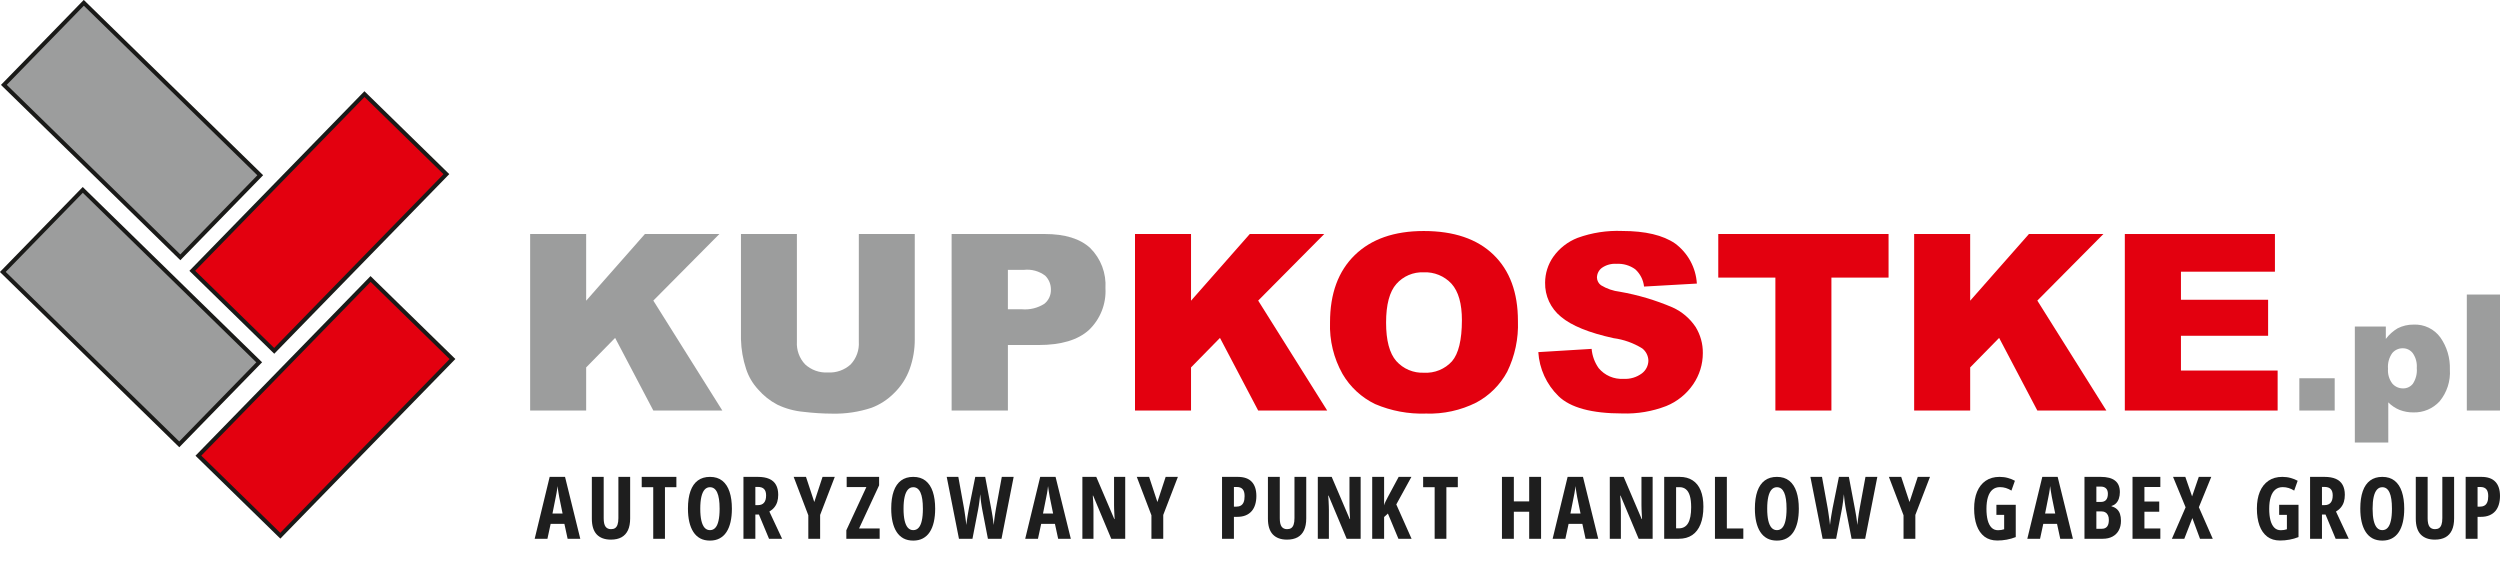<svg width="346" height="80" viewBox="0 0 346 80" fill="none" xmlns="http://www.w3.org/2000/svg">
<g clip-path="url(#clip0_1_8)">
<path fill-rule="evenodd" clip-rule="evenodd" d="M0.534 11.746L11.598 0.391L36.017 24.254L24.957 35.612L0.534 11.746Z" fill="#9C9D9D"/>
<path d="M0.534 11.746L11.598 0.391L36.017 24.254L24.957 35.612L0.534 11.746Z" stroke="#1A1A18" stroke-width="0.567" stroke-miterlimit="22.926"/>
<path fill-rule="evenodd" clip-rule="evenodd" d="M50.442 13.025L61.78 24.104L37.951 48.558L26.612 37.479L50.442 13.025Z" fill="#E3000F"/>
<path d="M50.442 13.025L61.78 24.104L37.951 48.558L26.612 37.479L50.442 13.025Z" stroke="#1A1A18" stroke-width="0.567" stroke-miterlimit="22.926"/>
<path fill-rule="evenodd" clip-rule="evenodd" d="M0.391 37.636L11.454 26.282L35.873 50.145L24.81 61.498L0.391 37.636Z" fill="#9C9D9D"/>
<path d="M0.391 37.636L11.454 26.282L35.873 50.145L24.81 61.498L0.391 37.636Z" stroke="#1A1A18" stroke-width="0.567" stroke-miterlimit="22.926"/>
<path fill-rule="evenodd" clip-rule="evenodd" d="M51.285 38.612L62.622 49.691L38.793 74.144L27.456 63.066L51.285 38.612Z" fill="#E3000F"/>
<path d="M51.285 38.612L62.622 49.691L38.793 74.144L27.456 63.066L51.285 38.612Z" stroke="#1A1A18" stroke-width="0.567" stroke-miterlimit="22.926"/>
<path d="M73.372 32.387H81.124V41.618L89.257 32.387H99.563L90.42 41.602L99.971 56.818H90.42L85.133 46.765L81.125 50.85V56.816H73.372V32.387Z" fill="#9C9D9D"/>
<path d="M118.863 32.387H126.604V46.954C126.612 48.347 126.377 49.731 125.909 51.043C125.452 52.318 124.709 53.47 123.736 54.411C122.857 55.301 121.796 55.991 120.627 56.435C118.878 57.015 117.042 57.29 115.2 57.249C113.864 57.243 112.53 57.16 111.204 56.998C109.95 56.886 108.725 56.55 107.588 56.008C106.576 55.479 105.672 54.763 104.924 53.898C104.176 53.09 103.611 52.13 103.267 51.083C102.825 49.75 102.583 48.358 102.549 46.954V32.387H110.29V47.301C110.257 47.871 110.34 48.443 110.535 48.98C110.73 49.517 111.032 50.008 111.423 50.424C111.848 50.814 112.346 51.115 112.889 51.309C113.432 51.502 114.009 51.584 114.584 51.55C115.155 51.583 115.727 51.501 116.267 51.311C116.807 51.12 117.303 50.825 117.728 50.441C118.121 50.023 118.425 49.529 118.62 48.989C118.815 48.449 118.897 47.874 118.861 47.301L118.863 32.387Z" fill="#9C9D9D"/>
<path d="M131.704 32.387H144.593C147.397 32.387 149.499 33.037 150.897 34.339C151.62 35.061 152.181 35.929 152.543 36.885C152.904 37.841 153.058 38.864 152.995 39.884C153.055 40.956 152.882 42.029 152.487 43.028C152.093 44.026 151.487 44.927 150.71 45.668C149.185 47.057 146.859 47.751 143.734 47.75H139.493V56.818H131.705L131.704 32.387ZM139.492 42.801H141.39C142.495 42.906 143.603 42.64 144.539 42.045C144.829 41.812 145.061 41.517 145.218 41.18C145.375 40.844 145.453 40.476 145.446 40.105C145.453 39.743 145.388 39.383 145.252 39.047C145.116 38.712 144.914 38.407 144.657 38.153C143.811 37.516 142.752 37.229 141.7 37.35H139.492V42.801Z" fill="#9C9D9D"/>
<path d="M318.228 52.351H323.122V56.818H318.228V52.351Z" fill="#9C9D9D"/>
<path d="M325.91 61.242V45.189H330.198V46.909C330.64 46.317 331.195 45.818 331.829 45.44C332.515 45.092 333.275 44.914 334.045 44.924C334.762 44.891 335.476 45.037 336.124 45.349C336.771 45.661 337.331 46.129 337.753 46.711C338.656 48.001 339.115 49.55 339.062 51.125C339.172 52.73 338.661 54.316 337.634 55.554C337.176 56.05 336.617 56.443 335.995 56.706C335.373 56.969 334.703 57.096 334.028 57.078C333.368 57.087 332.713 56.969 332.097 56.731C331.512 56.492 330.982 56.137 330.538 55.687V61.242L325.91 61.242ZM330.501 51.035C330.441 51.768 330.653 52.498 331.096 53.084C331.282 53.3 331.514 53.472 331.774 53.588C332.034 53.704 332.317 53.761 332.601 53.754C332.859 53.757 333.114 53.7 333.346 53.589C333.578 53.477 333.782 53.314 333.941 53.111C334.362 52.469 334.553 51.704 334.482 50.939C334.542 50.203 334.343 49.469 333.918 48.865C333.755 48.657 333.547 48.489 333.31 48.373C333.072 48.258 332.812 48.199 332.548 48.2C332.269 48.195 331.994 48.252 331.741 48.368C331.488 48.484 331.264 48.655 331.086 48.868C330.64 49.499 330.433 50.268 330.501 51.037" fill="#9C9D9D"/>
<path d="M341.408 40.764H345.999V56.818H341.408V40.764Z" fill="#9C9D9D"/>
<path d="M157.084 32.387H164.838V41.618L172.97 32.387H183.276L174.132 41.602L183.683 56.818H174.132L168.845 46.765L164.838 50.85V56.816H157.084V32.387Z" fill="#E3000F"/>
<path d="M184.076 44.616C184.076 40.629 185.217 37.525 187.5 35.305C189.782 33.085 192.96 31.974 197.035 31.972C201.213 31.972 204.432 33.064 206.693 35.247C208.954 37.431 210.083 40.489 210.082 44.421C210.175 46.85 209.665 49.265 208.597 51.448C207.623 53.261 206.135 54.744 204.321 55.713C202.159 56.797 199.761 57.322 197.345 57.237C194.934 57.319 192.536 56.87 190.317 55.923C188.433 55.014 186.862 53.562 185.806 51.754C184.584 49.58 183.985 47.11 184.076 44.616ZM191.834 44.649C191.834 47.119 192.304 48.892 193.243 49.968C193.724 50.507 194.318 50.931 194.983 51.21C195.648 51.489 196.367 51.617 197.087 51.584C197.809 51.625 198.531 51.505 199.2 51.231C199.87 50.958 200.469 50.538 200.956 50.002C201.865 48.945 202.323 47.051 202.329 44.321C202.329 42.017 201.849 40.34 200.897 39.276C200.405 38.743 199.803 38.325 199.133 38.051C198.463 37.777 197.741 37.653 197.017 37.688C196.31 37.66 195.605 37.79 194.954 38.07C194.303 38.349 193.722 38.771 193.254 39.303C192.308 40.377 191.834 42.165 191.834 44.649Z" fill="#E3000F"/>
<path d="M212.902 48.734L220.281 48.285C220.363 49.245 220.699 50.166 221.256 50.952C221.672 51.45 222.198 51.844 222.794 52.101C223.389 52.358 224.036 52.471 224.684 52.432C225.599 52.491 226.506 52.223 227.243 51.674C227.515 51.468 227.737 51.203 227.892 50.899C228.047 50.595 228.131 50.259 228.137 49.918C228.13 49.589 228.05 49.265 227.902 48.971C227.755 48.677 227.543 48.42 227.284 48.218C226.074 47.47 224.72 46.987 223.31 46.801C219.91 46.056 217.486 45.068 216.037 43.838C215.335 43.271 214.772 42.551 214.391 41.733C214.011 40.914 213.823 40.02 213.842 39.117C213.847 37.844 214.238 36.602 214.964 35.557C215.805 34.366 216.978 33.45 218.335 32.922C220.31 32.205 222.406 31.881 224.505 31.966C227.712 31.966 230.158 32.546 231.844 33.706C232.717 34.355 233.438 35.187 233.957 36.143C234.476 37.1 234.779 38.159 234.846 39.246L227.537 39.661C227.437 38.737 227 37.883 226.31 37.261C225.564 36.726 224.657 36.462 223.74 36.515C223.016 36.46 222.296 36.657 221.7 37.072C221.488 37.23 221.316 37.435 221.198 37.671C221.079 37.907 221.018 38.168 221.018 38.432C221.026 38.638 221.081 38.839 221.178 39.02C221.275 39.201 221.413 39.358 221.579 39.478C222.374 39.961 223.263 40.268 224.186 40.377C226.687 40.815 229.129 41.54 231.465 42.538C232.765 43.12 233.875 44.059 234.667 45.245C235.338 46.331 235.687 47.586 235.672 48.863C235.676 50.408 235.209 51.918 234.334 53.191C233.413 54.541 232.114 55.588 230.6 56.2C228.674 56.941 226.62 57.289 224.558 57.224C220.292 57.224 217.338 56.423 215.694 54.823C214.039 53.208 213.044 51.034 212.902 48.725" fill="#E3000F"/>
<path d="M237.809 32.387H261.377V38.421H253.467V56.816H245.713V38.421H237.808L237.809 32.387Z" fill="#E3000F"/>
<path d="M264.918 32.387H272.672V41.618L280.805 32.387H291.111L281.967 41.602L291.518 56.818H281.967L276.68 46.765L272.673 50.85V56.816H264.919L264.918 32.387Z" fill="#E3000F"/>
<path d="M294.075 32.387H314.85V37.602H301.843V41.487H313.907V46.471H301.843V51.283H315.224V56.818H294.075V32.387Z" fill="#E3000F"/>
<g clip-path="url(#clip1_1_8)">
<path d="M78.559 74.566L78.113 72.504H76.209L75.764 74.566H74L76.074 66H78.201L80.311 74.566H78.559ZM77.861 71.074L77.398 68.807C77.367 68.619 77.336 68.436 77.305 68.256C77.277 68.076 77.25 67.904 77.223 67.74C77.199 67.572 77.178 67.416 77.158 67.272C77.147 67.408 77.129 67.559 77.106 67.723C77.082 67.887 77.055 68.059 77.023 68.238C76.992 68.418 76.957 68.6 76.918 68.783L76.461 71.074H77.861Z" fill="#1E1E1E"/>
<path d="M87.213 66V71.748C87.213 72.404 87.112 72.949 86.909 73.383C86.706 73.816 86.407 74.143 86.012 74.361C85.618 74.576 85.129 74.684 84.547 74.684C83.7 74.684 83.047 74.445 82.59 73.969C82.137 73.488 81.911 72.76 81.911 71.783V66H83.551V71.725C83.551 72.268 83.637 72.656 83.809 72.891C83.981 73.121 84.231 73.236 84.559 73.236C84.79 73.236 84.979 73.188 85.127 73.09C85.28 72.988 85.393 72.826 85.467 72.603C85.545 72.381 85.585 72.084 85.585 71.713V66H87.213Z" fill="#1E1E1E"/>
<path d="M92.03 74.566H90.407V67.424H88.814V66H93.612V67.424H92.03V74.566Z" fill="#1E1E1E"/>
<path d="M101.294 70.406C101.294 71.086 101.231 71.699 101.106 72.246C100.981 72.789 100.794 73.252 100.544 73.635C100.294 74.018 99.978 74.311 99.595 74.514C99.216 74.717 98.77 74.818 98.259 74.818C97.743 74.818 97.294 74.717 96.911 74.514C96.528 74.307 96.212 74.01 95.962 73.623C95.712 73.236 95.524 72.772 95.399 72.228C95.274 71.686 95.212 71.074 95.212 70.394C95.212 69.434 95.327 68.627 95.558 67.975C95.788 67.322 96.13 66.83 96.583 66.498C97.036 66.166 97.595 66 98.259 66C98.95 66 99.519 66.178 99.964 66.533C100.413 66.889 100.747 67.397 100.966 68.057C101.185 68.713 101.294 69.496 101.294 70.406ZM96.917 70.406C96.917 71.062 96.968 71.611 97.069 72.053C97.171 72.49 97.321 72.82 97.52 73.043C97.72 73.262 97.966 73.371 98.259 73.371C98.556 73.371 98.802 73.264 98.997 73.049C99.196 72.834 99.345 72.508 99.442 72.07C99.544 71.633 99.595 71.078 99.595 70.406C99.595 69.402 99.483 68.656 99.261 68.168C99.038 67.676 98.704 67.43 98.259 67.43C97.966 67.43 97.72 67.541 97.52 67.764C97.321 67.986 97.171 68.318 97.069 68.76C96.968 69.201 96.917 69.75 96.917 70.406Z" fill="#1E1E1E"/>
<path d="M104.886 66C105.519 66 106.044 66.092 106.462 66.275C106.88 66.459 107.191 66.734 107.394 67.102C107.601 67.469 107.705 67.93 107.705 68.484C107.705 68.836 107.662 69.156 107.576 69.445C107.49 69.731 107.355 69.986 107.171 70.213C106.992 70.436 106.761 70.631 106.48 70.799L108.244 74.566H106.433L105.033 71.209H104.541V74.566H102.894V66H104.886ZM104.875 67.389H104.541V69.908H104.91C105.277 69.908 105.554 69.797 105.742 69.574C105.933 69.352 106.029 69.016 106.029 68.566C106.029 68.164 105.933 67.867 105.742 67.676C105.554 67.484 105.265 67.389 104.875 67.389Z" fill="#1E1E1E"/>
<path d="M112.697 69.481L113.84 66H115.533L113.506 71.268V74.566H111.871V71.314L109.844 66H111.549L112.697 69.481Z" fill="#1E1E1E"/>
<path d="M121.745 74.566H117.133V73.389L119.905 67.412H117.18V66H121.668V67.172L118.897 73.137H121.745V74.566Z" fill="#1E1E1E"/>
<path d="M129.427 70.406C129.427 71.086 129.364 71.699 129.239 72.246C129.114 72.789 128.927 73.252 128.677 73.635C128.427 74.018 128.11 74.311 127.728 74.514C127.349 74.717 126.903 74.818 126.392 74.818C125.876 74.818 125.427 74.717 125.044 74.514C124.661 74.307 124.345 74.01 124.095 73.623C123.845 73.236 123.657 72.772 123.532 72.228C123.407 71.686 123.345 71.074 123.345 70.394C123.345 69.434 123.46 68.627 123.69 67.975C123.921 67.322 124.263 66.83 124.716 66.498C125.169 66.166 125.728 66 126.392 66C127.083 66 127.651 66.178 128.097 66.533C128.546 66.889 128.88 67.397 129.099 68.057C129.317 68.713 129.427 69.496 129.427 70.406ZM125.05 70.406C125.05 71.062 125.101 71.611 125.202 72.053C125.304 72.49 125.454 72.82 125.653 73.043C125.853 73.262 126.099 73.371 126.392 73.371C126.688 73.371 126.935 73.264 127.13 73.049C127.329 72.834 127.478 72.508 127.575 72.07C127.677 71.633 127.728 71.078 127.728 70.406C127.728 69.402 127.616 68.656 127.394 68.168C127.171 67.676 126.837 67.43 126.392 67.43C126.099 67.43 125.853 67.541 125.653 67.764C125.454 67.986 125.304 68.318 125.202 68.76C125.101 69.201 125.05 69.75 125.05 70.406Z" fill="#1E1E1E"/>
<path d="M140.29 66L138.608 74.566H136.728L135.937 70.488C135.913 70.348 135.888 70.197 135.86 70.037C135.837 69.877 135.812 69.709 135.784 69.533C135.761 69.357 135.739 69.176 135.72 68.988C135.7 68.797 135.681 68.6 135.661 68.397C135.646 68.549 135.628 68.713 135.608 68.889C135.589 69.061 135.567 69.238 135.544 69.422C135.521 69.602 135.495 69.781 135.468 69.961C135.44 70.141 135.411 70.312 135.38 70.477L134.589 74.566H132.72L131.026 66H132.632L133.417 70.33C133.448 70.502 133.478 70.688 133.505 70.887C133.536 71.082 133.565 71.283 133.593 71.49C133.624 71.697 133.651 71.9 133.675 72.1C133.702 72.299 133.724 72.484 133.739 72.656C133.763 72.457 133.788 72.252 133.815 72.041C133.847 71.83 133.878 71.623 133.909 71.42C133.944 71.217 133.978 71.025 134.009 70.846C134.04 70.662 134.069 70.498 134.097 70.353L134.976 66H136.353L137.173 70.342C137.204 70.498 137.235 70.67 137.267 70.857C137.302 71.041 137.335 71.234 137.366 71.438C137.397 71.641 137.427 71.846 137.454 72.053C137.481 72.256 137.507 72.457 137.53 72.656C137.55 72.422 137.577 72.172 137.612 71.906C137.647 71.641 137.685 71.373 137.724 71.103C137.767 70.83 137.81 70.572 137.853 70.33L138.649 66H140.29Z" fill="#1E1E1E"/>
<path d="M146.449 74.566L146.003 72.504H144.099L143.654 74.566H141.89L143.964 66H146.091L148.201 74.566H146.449ZM145.751 71.074L145.289 68.807C145.257 68.619 145.226 68.436 145.195 68.256C145.167 68.076 145.14 67.904 145.113 67.74C145.089 67.572 145.068 67.416 145.048 67.272C145.037 67.408 145.019 67.559 144.996 67.723C144.972 67.887 144.945 68.059 144.914 68.238C144.882 68.418 144.847 68.6 144.808 68.783L144.351 71.074H145.751Z" fill="#1E1E1E"/>
<path d="M155.73 74.566H153.797L151.289 68.59H151.242C151.266 68.867 151.283 69.129 151.295 69.375C151.311 69.617 151.32 69.84 151.324 70.043C151.332 70.246 151.336 70.43 151.336 70.594V74.566H149.801V66H151.723L154.219 71.842H154.266C154.25 71.572 154.236 71.322 154.225 71.092C154.213 70.857 154.203 70.641 154.195 70.441C154.188 70.242 154.184 70.061 154.184 69.897V66H155.73V74.566Z" fill="#1E1E1E"/>
<path d="M160.184 69.481L161.327 66H163.02L160.993 71.268V74.566H159.358V71.314L157.331 66H159.036L160.184 69.481Z" fill="#1E1E1E"/>
<path d="M171.303 66C172.174 66 172.82 66.227 173.242 66.68C173.668 67.129 173.881 67.785 173.881 68.648C173.881 69.082 173.826 69.477 173.717 69.832C173.611 70.184 173.449 70.486 173.23 70.74C173.012 70.994 172.736 71.189 172.404 71.326C172.072 71.463 171.68 71.531 171.227 71.531H170.775V74.566H169.129V66H171.303ZM171.18 67.4H170.775V70.125H171.062C171.324 70.125 171.543 70.076 171.719 69.978C171.895 69.881 172.027 69.725 172.117 69.51C172.207 69.295 172.252 69.012 172.252 68.66C172.252 68.223 172.162 67.904 171.982 67.705C171.807 67.502 171.539 67.4 171.18 67.4Z" fill="#1E1E1E"/>
<path d="M180.784 66V71.748C180.784 72.404 180.682 72.949 180.479 73.383C180.276 73.816 179.977 74.143 179.583 74.361C179.188 74.576 178.7 74.684 178.118 74.684C177.27 74.684 176.618 74.445 176.161 73.969C175.708 73.488 175.481 72.76 175.481 71.783V66H177.122V71.725C177.122 72.268 177.208 72.656 177.379 72.891C177.551 73.121 177.801 73.236 178.129 73.236C178.36 73.236 178.549 73.188 178.698 73.09C178.85 72.988 178.963 72.826 179.038 72.603C179.116 72.381 179.155 72.084 179.155 71.713V66H180.784Z" fill="#1E1E1E"/>
<path d="M188.313 74.566H186.38L183.872 68.59H183.825C183.849 68.867 183.866 69.129 183.878 69.375C183.894 69.617 183.903 69.84 183.907 70.043C183.915 70.246 183.919 70.43 183.919 70.594V74.566H182.384V66H184.306L186.802 71.842H186.849C186.833 71.572 186.819 71.322 186.808 71.092C186.796 70.857 186.786 70.641 186.778 70.441C186.771 70.242 186.767 70.061 186.767 69.897V66H188.313V74.566Z" fill="#1E1E1E"/>
<path d="M195.362 74.566H193.54L192.087 71.074L191.56 71.555V74.566H189.913V66H191.56V69.949C191.595 69.797 191.657 69.627 191.747 69.439C191.841 69.248 191.95 69.033 192.075 68.795L193.575 66H195.339L193.247 69.814L195.362 74.566Z" fill="#1E1E1E"/>
<path d="M200.179 74.566H198.556V67.424H196.962V66H201.761V67.424H200.179V74.566Z" fill="#1E1E1E"/>
<path d="M213.284 74.566H211.638V70.822H209.517V74.566H207.87V66H209.517V69.393H211.638V66H213.284V74.566Z" fill="#1E1E1E"/>
<path d="M219.443 74.566L218.998 72.504H217.093L216.648 74.566H214.884L216.958 66H219.085L221.195 74.566H219.443ZM218.746 71.074L218.283 68.807C218.251 68.619 218.22 68.436 218.189 68.256C218.162 68.076 218.134 67.904 218.107 67.74C218.083 67.572 218.062 67.416 218.042 67.272C218.031 67.408 218.013 67.559 217.99 67.723C217.966 67.887 217.939 68.059 217.908 68.238C217.876 68.418 217.841 68.6 217.802 68.783L217.345 71.074H218.746Z" fill="#1E1E1E"/>
<path d="M228.725 74.566H226.791L224.283 68.59H224.236C224.26 68.867 224.277 69.129 224.289 69.375C224.305 69.617 224.314 69.84 224.318 70.043C224.326 70.246 224.33 70.43 224.33 70.594V74.566H222.795V66H224.717L227.213 71.842H227.26C227.244 71.572 227.23 71.322 227.219 71.092C227.207 70.857 227.197 70.641 227.189 70.441C227.182 70.242 227.178 70.061 227.178 69.897V66H228.725V74.566Z" fill="#1E1E1E"/>
<path d="M235.75 70.125C235.75 71.082 235.617 71.891 235.352 72.551C235.09 73.211 234.705 73.713 234.197 74.057C233.693 74.397 233.074 74.566 232.34 74.566H230.324V66H232.463C233.166 66 233.762 66.158 234.25 66.475C234.742 66.791 235.115 67.256 235.369 67.869C235.623 68.482 235.75 69.234 235.75 70.125ZM234.057 70.201C234.057 69.561 233.996 69.035 233.875 68.625C233.754 68.215 233.572 67.912 233.33 67.717C233.092 67.522 232.795 67.424 232.439 67.424H231.971V73.125H232.328C232.922 73.125 233.357 72.885 233.635 72.404C233.916 71.924 234.057 71.189 234.057 70.201Z" fill="#1E1E1E"/>
<path d="M237.35 74.566V66H238.997V73.137H241.276V74.566H237.35Z" fill="#1E1E1E"/>
<path d="M248.958 70.406C248.958 71.086 248.896 71.699 248.771 72.246C248.646 72.789 248.458 73.252 248.208 73.635C247.958 74.018 247.642 74.311 247.259 74.514C246.88 74.717 246.435 74.818 245.923 74.818C245.407 74.818 244.958 74.717 244.575 74.514C244.192 74.307 243.876 74.01 243.626 73.623C243.376 73.236 243.188 72.772 243.063 72.228C242.938 71.686 242.876 71.074 242.876 70.394C242.876 69.434 242.991 68.627 243.222 67.975C243.452 67.322 243.794 66.83 244.247 66.498C244.7 66.166 245.259 66 245.923 66C246.614 66 247.183 66.178 247.628 66.533C248.077 66.889 248.411 67.397 248.63 68.057C248.849 68.713 248.958 69.496 248.958 70.406ZM244.581 70.406C244.581 71.062 244.632 71.611 244.733 72.053C244.835 72.49 244.985 72.82 245.185 73.043C245.384 73.262 245.63 73.371 245.923 73.371C246.22 73.371 246.466 73.264 246.661 73.049C246.86 72.834 247.009 72.508 247.106 72.07C247.208 71.633 247.259 71.078 247.259 70.406C247.259 69.402 247.147 68.656 246.925 68.168C246.702 67.676 246.368 67.43 245.923 67.43C245.63 67.43 245.384 67.541 245.185 67.764C244.985 67.986 244.835 68.318 244.733 68.76C244.632 69.201 244.581 69.75 244.581 70.406Z" fill="#1E1E1E"/>
<path d="M259.822 66L258.14 74.566H256.259L255.468 70.488C255.445 70.348 255.419 70.197 255.392 70.037C255.369 69.877 255.343 69.709 255.316 69.533C255.292 69.357 255.271 69.176 255.251 68.988C255.232 68.797 255.212 68.6 255.193 68.397C255.177 68.549 255.16 68.713 255.14 68.889C255.121 69.061 255.099 69.238 255.076 69.422C255.052 69.602 255.027 69.781 255 69.961C254.972 70.141 254.943 70.312 254.912 70.477L254.121 74.566H252.251L250.558 66H252.164L252.949 70.33C252.98 70.502 253.009 70.688 253.037 70.887C253.068 71.082 253.097 71.283 253.125 71.49C253.156 71.697 253.183 71.9 253.207 72.1C253.234 72.299 253.255 72.484 253.271 72.656C253.294 72.457 253.32 72.252 253.347 72.041C253.378 71.83 253.41 71.623 253.441 71.42C253.476 71.217 253.509 71.025 253.541 70.846C253.572 70.662 253.601 70.498 253.628 70.353L254.507 66H255.884L256.705 70.342C256.736 70.498 256.767 70.67 256.798 70.857C256.833 71.041 256.867 71.234 256.898 71.438C256.929 71.641 256.958 71.846 256.986 72.053C257.013 72.256 257.039 72.457 257.062 72.656C257.082 72.422 257.109 72.172 257.144 71.906C257.179 71.641 257.216 71.373 257.255 71.103C257.298 70.83 257.341 70.572 257.384 70.33L258.181 66H259.822Z" fill="#1E1E1E"/>
<path d="M264.275 69.481L265.418 66H267.111L265.084 71.268V74.566H263.449V71.314L261.422 66H263.127L264.275 69.481Z" fill="#1E1E1E"/>
<path d="M276.302 69.867H278.98V74.332C278.574 74.492 278.156 74.611 277.726 74.689C277.3 74.768 276.867 74.807 276.425 74.807C275.718 74.807 275.126 74.627 274.65 74.268C274.177 73.904 273.82 73.393 273.578 72.732C273.339 72.072 273.22 71.289 273.22 70.383C273.22 69.488 273.355 68.715 273.625 68.062C273.898 67.406 274.296 66.898 274.82 66.539C275.343 66.18 275.982 66 276.736 66C277.15 66 277.537 66.051 277.896 66.152C278.255 66.25 278.578 66.379 278.863 66.539L278.382 67.898C278.136 67.742 277.88 67.623 277.615 67.541C277.353 67.459 277.08 67.418 276.794 67.418C276.384 67.418 276.041 67.535 275.763 67.769C275.486 68 275.277 68.34 275.136 68.789C274.996 69.234 274.925 69.781 274.925 70.43C274.925 71.027 274.982 71.549 275.095 71.994C275.212 72.436 275.388 72.777 275.623 73.019C275.861 73.262 276.164 73.383 276.531 73.383C276.683 73.383 276.83 73.371 276.97 73.348C277.115 73.324 277.25 73.291 277.375 73.248V71.256H276.302V69.867Z" fill="#1E1E1E"/>
<path d="M285.139 74.566L284.693 72.504H282.789L282.344 74.566H280.58L282.654 66H284.781L286.891 74.566H285.139ZM284.441 71.074L283.979 68.807C283.947 68.619 283.916 68.436 283.885 68.256C283.857 68.076 283.83 67.904 283.803 67.74C283.779 67.572 283.758 67.416 283.738 67.272C283.727 67.408 283.709 67.559 283.686 67.723C283.662 67.887 283.635 68.059 283.604 68.238C283.572 68.418 283.537 68.6 283.498 68.783L283.041 71.074H284.441Z" fill="#1E1E1E"/>
<path d="M288.491 66H290.747C291.629 66 292.29 66.174 292.727 66.522C293.168 66.865 293.389 67.394 293.389 68.109C293.389 68.445 293.342 68.746 293.249 69.012C293.159 69.273 293.028 69.49 292.856 69.662C292.684 69.834 292.477 69.953 292.235 70.019V70.078C292.54 70.16 292.788 70.289 292.979 70.465C293.174 70.641 293.317 70.863 293.407 71.133C293.497 71.402 293.542 71.719 293.542 72.082C293.542 72.59 293.44 73.029 293.237 73.4C293.038 73.772 292.749 74.059 292.37 74.262C291.991 74.465 291.538 74.566 291.01 74.566H288.491V66ZM290.137 69.469H290.747C291.079 69.469 291.325 69.373 291.485 69.182C291.649 68.99 291.731 68.709 291.731 68.338C291.731 68.014 291.647 67.768 291.479 67.6C291.311 67.428 291.059 67.342 290.723 67.342H290.137V69.469ZM290.137 70.775V73.184H290.881C291.209 73.184 291.456 73.082 291.62 72.879C291.784 72.676 291.866 72.367 291.866 71.953C291.866 71.699 291.825 71.486 291.743 71.314C291.661 71.139 291.542 71.006 291.385 70.916C291.233 70.822 291.043 70.775 290.817 70.775H290.137Z" fill="#1E1E1E"/>
<path d="M298.991 74.566H295.141V66H298.991V67.4H296.788V69.416H298.838V70.822H296.788V73.137H298.991V74.566Z" fill="#1E1E1E"/>
<path d="M306.245 74.566H304.481L303.421 71.701L302.308 74.566H300.591L302.489 70.213L300.749 66H302.448L303.386 68.701L304.312 66H306.04L304.323 70.201L306.245 74.566Z" fill="#1E1E1E"/>
<path d="M315.436 69.867H318.114V74.332C317.708 74.492 317.29 74.611 316.86 74.689C316.434 74.768 316 74.807 315.559 74.807C314.852 74.807 314.26 74.627 313.784 74.268C313.311 73.904 312.954 73.393 312.711 72.732C312.473 72.072 312.354 71.289 312.354 70.383C312.354 69.488 312.489 68.715 312.758 68.062C313.032 67.406 313.43 66.898 313.954 66.539C314.477 66.18 315.116 66 315.87 66C316.284 66 316.67 66.051 317.03 66.152C317.389 66.25 317.711 66.379 317.997 66.539L317.516 67.898C317.27 67.742 317.014 67.623 316.749 67.541C316.487 67.459 316.213 67.418 315.928 67.418C315.518 67.418 315.174 67.535 314.897 67.769C314.62 68 314.411 68.34 314.27 68.789C314.129 69.234 314.059 69.781 314.059 70.43C314.059 71.027 314.116 71.549 314.229 71.994C314.346 72.436 314.522 72.777 314.756 73.019C314.995 73.262 315.297 73.383 315.665 73.383C315.817 73.383 315.963 73.371 316.104 73.348C316.249 73.324 316.383 73.291 316.508 73.248V71.256H315.436V69.867Z" fill="#1E1E1E"/>
<path d="M321.706 66C322.339 66 322.864 66.092 323.282 66.275C323.7 66.459 324.011 66.734 324.214 67.102C324.421 67.469 324.524 67.93 324.524 68.484C324.524 68.836 324.481 69.156 324.396 69.445C324.31 69.731 324.175 69.986 323.991 70.213C323.812 70.436 323.581 70.631 323.3 70.799L325.063 74.566H323.253L321.853 71.209H321.36V74.566H319.714V66H321.706ZM321.694 67.389H321.36V69.908H321.729C322.097 69.908 322.374 69.797 322.562 69.574C322.753 69.352 322.849 69.016 322.849 68.566C322.849 68.164 322.753 67.867 322.562 67.676C322.374 67.484 322.085 67.389 321.694 67.389Z" fill="#1E1E1E"/>
<path d="M332.746 70.406C332.746 71.086 332.683 71.699 332.558 72.246C332.433 72.789 332.246 73.252 331.996 73.635C331.746 74.018 331.429 74.311 331.046 74.514C330.667 74.717 330.222 74.818 329.71 74.818C329.195 74.818 328.746 74.717 328.363 74.514C327.98 74.307 327.664 74.01 327.414 73.623C327.164 73.236 326.976 72.772 326.851 72.228C326.726 71.686 326.664 71.074 326.664 70.394C326.664 69.434 326.779 68.627 327.009 67.975C327.24 67.322 327.582 66.83 328.035 66.498C328.488 66.166 329.046 66 329.71 66C330.402 66 330.97 66.178 331.416 66.533C331.865 66.889 332.199 67.397 332.417 68.057C332.636 68.713 332.746 69.496 332.746 70.406ZM328.369 70.406C328.369 71.062 328.419 71.611 328.521 72.053C328.623 72.49 328.773 72.82 328.972 73.043C329.171 73.262 329.417 73.371 329.71 73.371C330.007 73.371 330.253 73.264 330.449 73.049C330.648 72.834 330.796 72.508 330.894 72.07C330.996 71.633 331.046 71.078 331.046 70.406C331.046 69.402 330.935 68.656 330.712 68.168C330.49 67.676 330.156 67.43 329.71 67.43C329.417 67.43 329.171 67.541 328.972 67.764C328.773 67.986 328.623 68.318 328.521 68.76C328.419 69.201 328.369 69.75 328.369 70.406Z" fill="#1E1E1E"/>
<path d="M339.648 66V71.748C339.648 72.404 339.546 72.949 339.343 73.383C339.14 73.816 338.841 74.143 338.447 74.361C338.052 74.576 337.564 74.684 336.982 74.684C336.134 74.684 335.482 74.445 335.025 73.969C334.572 73.488 334.345 72.76 334.345 71.783V66H335.986V71.725C335.986 72.268 336.072 72.656 336.244 72.891C336.416 73.121 336.666 73.236 336.994 73.236C337.224 73.236 337.414 73.188 337.562 73.09C337.714 72.988 337.828 72.826 337.902 72.603C337.98 72.381 338.019 72.084 338.019 71.713V66H339.648Z" fill="#1E1E1E"/>
<path d="M343.422 66C344.293 66 344.939 66.227 345.361 66.68C345.787 67.129 346 67.785 346 68.648C346 69.082 345.945 69.477 345.836 69.832C345.73 70.184 345.568 70.486 345.35 70.74C345.131 70.994 344.855 71.189 344.523 71.326C344.191 71.463 343.799 71.531 343.346 71.531H342.895V74.566H341.248V66H343.422ZM343.299 67.4H342.895V70.125H343.182C343.443 70.125 343.662 70.076 343.838 69.978C344.014 69.881 344.146 69.725 344.236 69.51C344.326 69.295 344.371 69.012 344.371 68.66C344.371 68.223 344.281 67.904 344.102 67.705C343.926 67.502 343.658 67.4 343.299 67.4Z" fill="#1E1E1E"/>
</g>
</g>
<defs>
<clipPath id="clip0_1_8">
<rect width="346" height="80" fill="white"/>
</clipPath>
<clipPath id="clip1_1_8">
<rect width="272" height="10" fill="white" transform="translate(74 66)"/>
</clipPath>
</defs>
</svg>
